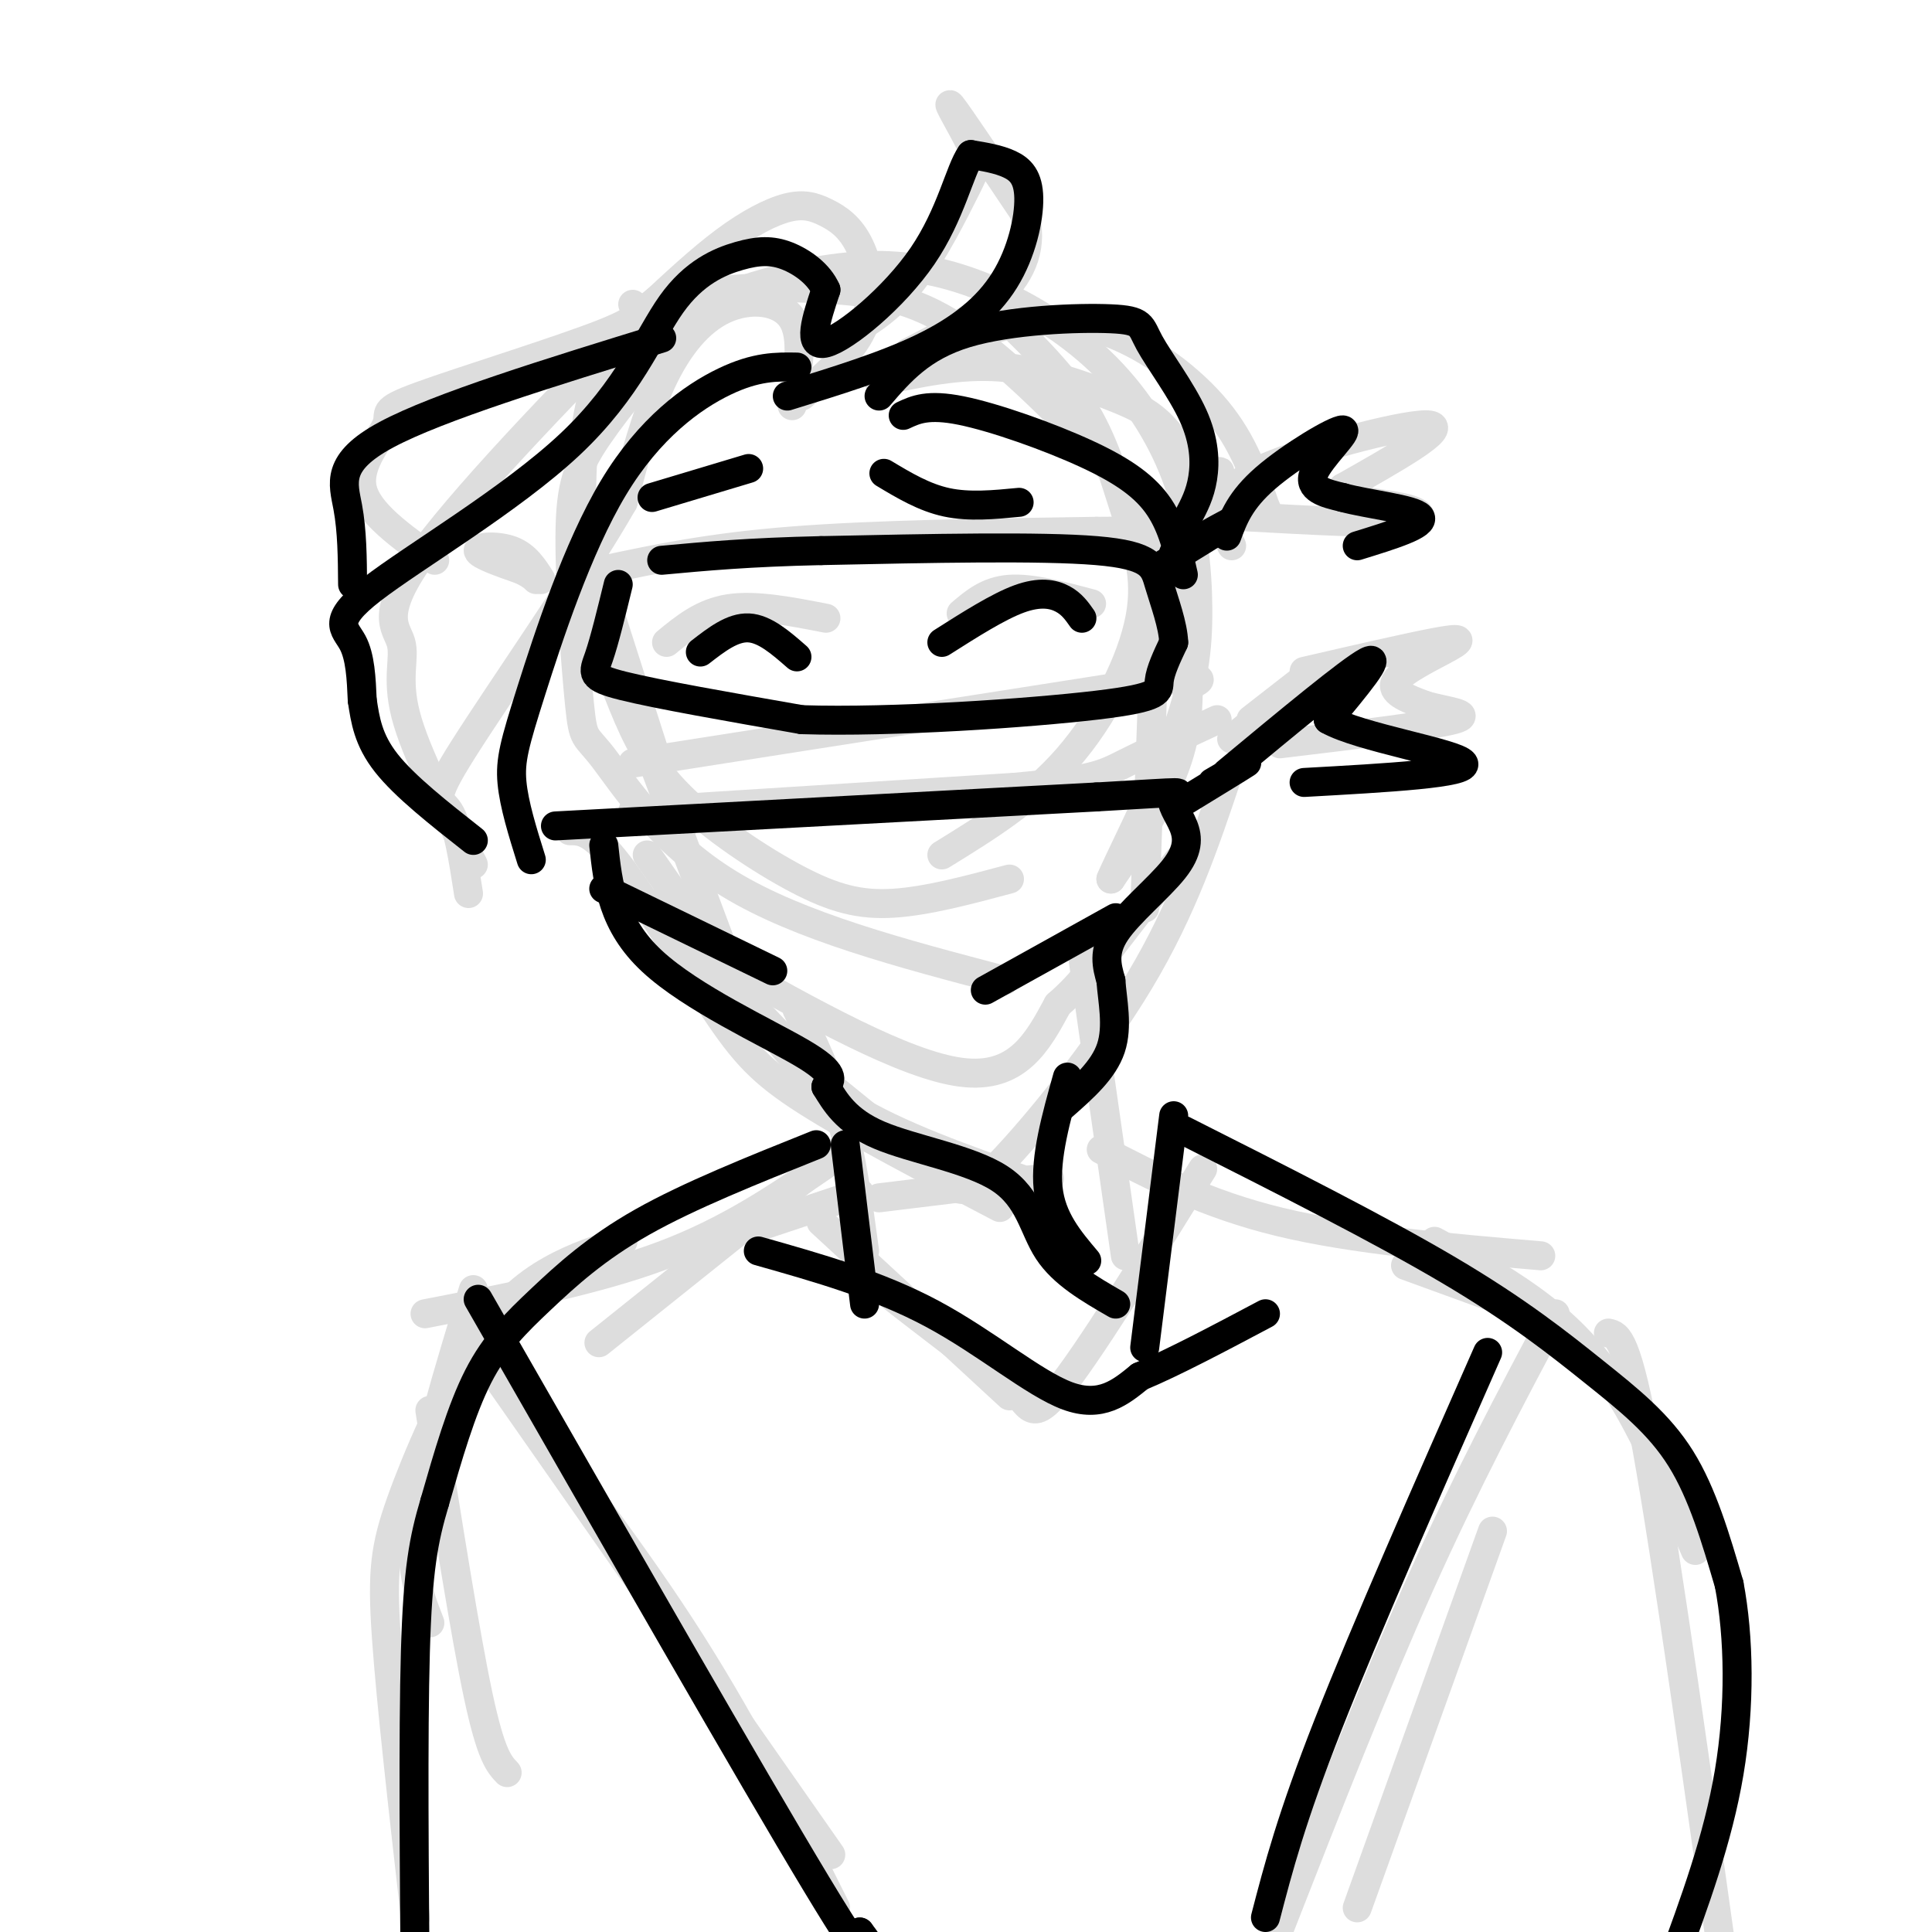 <svg viewBox='0 0 400 400' version='1.1' xmlns='http://www.w3.org/2000/svg' xmlns:xlink='http://www.w3.org/1999/xlink'><g fill='none' stroke='rgb(221,221,221)' stroke-width='6' stroke-linecap='round' stroke-linejoin='round'><path d='M146,55c-6.291,4.204 -12.582,8.407 -17,14c-4.418,5.593 -6.962,12.575 -8,22c-1.038,9.425 -0.570,21.293 1,31c1.570,9.707 4.241,17.253 7,24c2.759,6.747 5.605,12.695 12,19c6.395,6.305 16.337,12.967 24,17c7.663,4.033 13.047,5.438 20,5c6.953,-0.438 15.477,-2.719 24,-5'/><path d='M140,69c-0.444,-3.181 -0.888,-6.363 5,-8c5.888,-1.637 18.108,-1.730 28,-1c9.892,0.730 17.455,2.281 27,9c9.545,6.719 21.071,18.604 28,26c6.929,7.396 9.259,10.302 12,18c2.741,7.698 5.892,20.188 6,30c0.108,9.812 -2.826,16.946 -6,23c-3.174,6.054 -6.587,11.027 -10,16'/><path d='M230,182c1.073,-2.790 8.754,-17.764 13,-29c4.246,-11.236 5.057,-18.735 5,-27c-0.057,-8.265 -0.982,-17.296 -4,-26c-3.018,-8.704 -8.130,-17.080 -15,-24c-6.870,-6.920 -15.499,-12.383 -24,-16c-8.501,-3.617 -16.876,-5.388 -26,-5c-9.124,0.388 -18.999,2.934 -25,5c-6.001,2.066 -8.129,3.653 -13,9c-4.871,5.347 -12.484,14.453 -17,21c-4.516,6.547 -5.934,10.536 -6,21c-0.066,10.464 1.219,27.403 2,35c0.781,7.597 1.056,5.853 5,11c3.944,5.147 11.555,17.185 26,26c14.445,8.815 35.722,14.408 57,20'/><path d='M205,63c7.180,6.852 14.360,13.703 19,21c4.640,7.297 6.738,15.038 9,22c2.262,6.962 4.686,13.144 3,22c-1.686,8.856 -7.482,20.388 -15,29c-7.518,8.612 -16.759,14.306 -26,20'/><path d='M125,123c0.000,0.000 16.000,50.000 16,50'/><path d='M121,120c0.000,0.000 30.000,80.000 30,80'/><path d='M240,106c0.000,0.000 -3.000,82.000 -3,82'/><path d='M149,199c19.167,10.750 38.333,21.500 50,23c11.667,1.500 15.833,-6.250 20,-14'/><path d='M219,208c5.167,-4.500 8.083,-8.750 11,-13'/><path d='M244,178c0.000,0.000 -17.000,22.000 -17,22'/><path d='M165,209c3.333,6.833 6.667,13.667 9,22c2.333,8.333 3.667,18.167 5,28'/><path d='M224,197c0.000,0.000 9.000,63.000 9,63'/><path d='M182,248c14.917,-1.833 29.833,-3.667 34,-4c4.167,-0.333 -2.417,0.833 -9,2'/><path d='M178,247c0.000,0.000 -21.000,7.000 -21,7'/><path d='M179,234c0.000,0.000 -55.000,44.000 -55,44'/><path d='M171,241c-10.083,6.917 -20.167,13.833 -34,19c-13.833,5.167 -31.417,8.583 -49,12'/><path d='M228,238c10.917,5.667 21.833,11.333 37,15c15.167,3.667 34.583,5.333 54,7'/><path d='M98,267c-5.250,17.250 -10.500,34.500 -12,46c-1.500,11.500 0.750,17.250 3,23'/><path d='M129,257c-4.949,1.563 -9.898,3.126 -15,6c-5.102,2.874 -10.357,7.059 -16,16c-5.643,8.941 -11.673,22.638 -15,32c-3.327,9.362 -3.951,14.389 -3,28c0.951,13.611 3.475,35.805 6,58'/><path d='M89,292c3.667,23.250 7.333,46.500 10,59c2.667,12.500 4.333,14.250 6,16'/><path d='M291,262c0.000,0.000 22.000,8.000 22,8'/><path d='M297,257c6.800,3.689 13.600,7.378 20,12c6.400,4.622 12.400,10.178 18,19c5.600,8.822 10.800,20.911 16,33'/><path d='M333,276c1.917,0.417 3.833,0.833 8,24c4.167,23.167 10.583,69.083 17,115'/><path d='M100,281c0.000,0.000 72.000,103.000 72,103'/><path d='M322,272c-9.250,17.417 -18.500,34.833 -28,56c-9.500,21.167 -19.250,46.083 -29,71'/><path d='M103,285c14.167,18.333 28.333,36.667 40,55c11.667,18.333 20.833,36.667 30,55'/><path d='M309,317c0.000,0.000 -28.000,78.000 -28,78'/><path d='M170,253c0.000,0.000 39.000,36.000 39,36'/><path d='M249,242c-12.000,19.356 -24.000,38.711 -30,46c-6.000,7.289 -6.000,2.511 -11,-3c-5.000,-5.511 -15.000,-11.756 -25,-18'/><path d='M183,267c-1.167,-0.667 8.417,6.667 18,14'/><path d='M125,118c11.000,-2.333 22.000,-4.667 39,-6c17.000,-1.333 40.000,-1.667 63,-2'/><path d='M227,110c12.333,-0.167 11.667,0.417 11,1'/><path d='M131,158c0.000,0.000 102.000,-16.000 102,-16'/><path d='M233,142c19.167,-2.667 16.083,-1.333 13,0'/><path d='M138,133c3.750,-3.083 7.500,-6.167 13,-7c5.500,-0.833 12.750,0.583 20,2'/><path d='M199,127c2.750,-2.333 5.500,-4.667 10,-5c4.500,-0.333 10.750,1.333 17,3'/><path d='M131,168c0.000,0.000 79.000,-5.000 79,-5'/><path d='M210,163c16.556,-1.489 18.444,-2.711 23,-5c4.556,-2.289 11.778,-5.644 19,-9'/><path d='M118,172c2.292,0.000 4.583,0.000 10,7c5.417,7.000 13.958,21.000 20,30c6.042,9.000 9.583,13.000 19,19c9.417,6.000 24.708,14.000 40,22'/><path d='M254,161c-4.583,13.619 -9.167,27.238 -18,42c-8.833,14.762 -21.917,30.667 -29,38c-7.083,7.333 -8.167,6.095 -13,2c-4.833,-4.095 -13.417,-11.048 -22,-18'/><path d='M172,225c-9.667,-9.333 -22.833,-23.667 -36,-38'/><path d='M134,177c7.378,10.578 14.756,21.156 21,30c6.244,8.844 11.356,15.956 21,22c9.644,6.044 23.822,11.022 38,16'/><path d='M255,153c8.167,-6.667 16.333,-13.333 17,-14c0.667,-0.667 -6.167,4.667 -13,10'/><path d='M270,139c10.708,-2.470 21.417,-4.940 27,-6c5.583,-1.060 6.042,-0.708 3,1c-3.042,1.708 -9.583,4.774 -11,7c-1.417,2.226 2.292,3.613 6,5'/><path d='M295,146c3.867,1.222 10.533,1.778 6,3c-4.533,1.222 -20.267,3.111 -36,5'/><path d='M112,120c-1.556,-2.444 -3.111,-4.889 -6,-6c-2.889,-1.111 -7.111,-0.889 -7,0c0.111,0.889 4.556,2.444 9,4'/><path d='M108,118c2.000,1.000 2.500,1.500 3,2'/><path d='M239,114c5.667,-7.167 11.333,-14.333 13,-16c1.667,-1.667 -0.667,2.167 -3,6'/><path d='M256,104c-0.578,-2.200 -1.156,-4.400 8,-8c9.156,-3.600 28.044,-8.600 32,-8c3.956,0.600 -7.022,6.800 -18,13'/><path d='M278,101c-0.452,2.726 7.417,3.042 12,4c4.583,0.958 5.881,2.560 0,3c-5.881,0.440 -18.940,-0.280 -32,-1'/><path d='M166,82c5.439,-4.723 10.879,-9.446 13,-15c2.121,-5.554 0.925,-11.938 -1,-16c-1.925,-4.062 -4.578,-5.800 -7,-7c-2.422,-1.200 -4.614,-1.862 -8,-1c-3.386,0.862 -7.968,3.246 -13,7c-5.032,3.754 -10.516,8.877 -16,14'/><path d='M134,64c-12.619,12.478 -36.166,36.675 -46,50c-9.834,13.325 -5.955,15.780 -5,19c0.955,3.220 -1.013,7.206 1,15c2.013,7.794 8.006,19.397 14,31'/><path d='M164,84c1.244,-7.083 2.488,-14.167 0,-18c-2.488,-3.833 -8.708,-4.417 -14,-2c-5.292,2.417 -9.655,7.833 -13,15c-3.345,7.167 -5.673,16.083 -8,25'/><path d='M129,104c-8.476,14.833 -25.667,39.417 -33,51c-7.333,11.583 -4.810,10.167 -3,13c1.810,2.833 2.905,9.917 4,17'/><path d='M176,69c4.335,-2.671 8.670,-5.343 13,-11c4.330,-5.657 8.656,-14.300 11,-19c2.344,-4.700 2.708,-5.458 1,-9c-1.708,-3.542 -5.488,-9.869 -4,-8c1.488,1.869 8.244,11.935 15,22'/><path d='M212,44c2.067,6.667 -0.267,12.333 -5,17c-4.733,4.667 -11.867,8.333 -19,12'/><path d='M131,63c1.619,1.166 3.238,2.332 -6,6c-9.238,3.668 -29.332,9.839 -38,13c-8.668,3.161 -5.911,3.313 -7,6c-1.089,2.687 -6.026,7.911 -5,13c1.026,5.089 8.013,10.045 15,15'/><path d='M182,78c8.024,-3.982 16.048,-7.964 24,-10c7.952,-2.036 15.833,-2.125 24,1c8.167,3.125 16.619,9.464 22,16c5.381,6.536 7.690,13.268 10,20'/><path d='M262,105c1.667,3.333 0.833,1.667 0,0'/><path d='M182,79c8.280,-1.810 16.560,-3.619 25,-3c8.440,0.619 17.042,3.667 23,6c5.958,2.333 9.274,3.952 13,9c3.726,5.048 7.863,13.524 12,22'/></g>
<g fill='none' stroke='rgb(0,0,0)' stroke-width='6' stroke-linecap='round' stroke-linejoin='round'><path d='M115,171c0.000,0.000 112.000,-6.000 112,-6'/><path d='M227,165c20.847,-1.193 16.965,-1.176 16,0c-0.965,1.176 0.989,3.511 2,6c1.011,2.489 1.080,5.132 -2,9c-3.080,3.868 -9.309,8.962 -12,13c-2.691,4.038 -1.846,7.019 -1,10'/><path d='M230,203c0.289,4.133 1.511,9.467 0,14c-1.511,4.533 -5.756,8.267 -10,12'/><path d='M125,175c0.889,8.178 1.778,16.356 10,24c8.222,7.644 23.778,14.756 31,19c7.222,4.244 6.111,5.622 5,7'/><path d='M171,225c1.864,3.006 4.026,7.022 11,10c6.974,2.978 18.762,4.917 25,9c6.238,4.083 6.925,10.309 10,15c3.075,4.691 8.537,7.845 14,11'/><path d='M221,223c-2.333,8.333 -4.667,16.667 -4,23c0.667,6.333 4.333,10.667 8,15'/><path d='M245,166c6.000,-3.667 12.000,-7.333 13,-8c1.000,-0.667 -3.000,1.667 -7,4'/><path d='M254,160c12.750,-10.583 25.500,-21.167 29,-23c3.500,-1.833 -2.250,5.083 -8,12'/><path d='M275,149c6.444,3.689 26.556,6.911 28,9c1.444,2.089 -15.778,3.044 -33,4'/><path d='M128,121c-1.422,5.822 -2.844,11.644 -4,15c-1.156,3.356 -2.044,4.244 5,6c7.044,1.756 22.022,4.378 37,7'/><path d='M166,149c18.786,0.607 47.250,-1.375 61,-3c13.750,-1.625 12.786,-2.893 13,-5c0.214,-2.107 1.607,-5.054 3,-8'/><path d='M243,133c-0.119,-3.536 -1.917,-8.375 -3,-12c-1.083,-3.625 -1.452,-6.036 -13,-7c-11.548,-0.964 -34.274,-0.482 -57,0'/><path d='M170,114c-15.000,0.333 -24.000,1.167 -33,2'/><path d='M239,118c7.583,-4.667 15.167,-9.333 16,-10c0.833,-0.667 -5.083,2.667 -11,6'/><path d='M244,114c-1.833,1.000 -0.917,0.500 0,0'/><path d='M254,111c1.357,-3.702 2.714,-7.405 8,-12c5.286,-4.595 14.500,-10.083 16,-10c1.500,0.083 -4.714,5.738 -6,9c-1.286,3.262 2.357,4.131 6,5'/><path d='M278,103c5.067,1.400 14.733,2.400 16,4c1.267,1.600 -5.867,3.800 -13,6'/><path d='M163,82c10.080,-3.104 20.159,-6.207 28,-10c7.841,-3.793 13.442,-8.274 17,-14c3.558,-5.726 5.073,-12.695 5,-17c-0.073,-4.305 -1.735,-5.944 -4,-7c-2.265,-1.056 -5.132,-1.528 -8,-2'/><path d='M201,32c-2.310,3.238 -4.083,12.333 -10,21c-5.917,8.667 -15.976,16.905 -20,18c-4.024,1.095 -2.012,-4.952 0,-11'/><path d='M171,60c-1.388,-3.219 -4.857,-5.765 -8,-7c-3.143,-1.235 -5.960,-1.158 -10,0c-4.040,1.158 -9.304,3.399 -14,10c-4.696,6.601 -8.826,17.563 -21,29c-12.174,11.437 -32.393,23.348 -41,30c-8.607,6.652 -5.602,8.043 -4,11c1.602,2.957 1.801,7.478 2,12'/><path d='M75,145c0.622,4.044 1.178,8.156 5,13c3.822,4.844 10.911,10.422 18,16'/><path d='M165,76c-4.212,-0.077 -8.424,-0.153 -15,3c-6.576,3.153 -15.515,9.536 -23,22c-7.485,12.464 -13.515,31.010 -17,42c-3.485,10.990 -4.424,14.426 -4,19c0.424,4.574 2.212,10.287 4,16'/><path d='M137,70c-23.156,7.133 -46.311,14.267 -57,20c-10.689,5.733 -8.911,10.067 -8,15c0.911,4.933 0.956,10.467 1,16'/><path d='M182,82c4.385,-5.100 8.771,-10.201 18,-13c9.229,-2.799 23.302,-3.297 30,-3c6.698,0.297 6.022,1.389 8,5c1.978,3.611 6.609,9.741 9,15c2.391,5.259 2.540,9.645 2,13c-0.540,3.355 -1.770,5.677 -3,8'/><path d='M187,86c2.548,-1.196 5.095,-2.393 12,-1c6.905,1.393 18.167,5.375 26,9c7.833,3.625 12.238,6.893 15,11c2.762,4.107 3.881,9.054 5,14'/><path d='M169,237c-13.173,5.274 -26.345,10.548 -36,16c-9.655,5.452 -15.792,11.083 -21,16c-5.208,4.917 -9.488,9.119 -13,16c-3.512,6.881 -6.256,16.440 -9,26'/><path d='M90,311c-2.289,7.689 -3.511,13.911 -4,31c-0.489,17.089 -0.244,45.044 0,73'/><path d='M99,269c28.417,49.583 56.833,99.167 70,121c13.167,21.833 11.083,15.917 9,10'/><path d='M178,400c2.333,3.000 3.667,5.500 5,8'/><path d='M245,234c20.327,10.262 40.655,20.524 55,29c14.345,8.476 22.708,15.167 30,21c7.292,5.833 13.512,10.810 18,18c4.488,7.190 7.244,16.595 10,26'/><path d='M358,328c2.089,10.933 2.311,25.267 0,39c-2.311,13.733 -7.156,26.867 -12,40'/><path d='M308,280c-12.667,28.750 -25.333,57.500 -33,77c-7.667,19.500 -10.333,29.750 -13,40'/><path d='M175,237c0.000,0.000 4.000,33.000 4,33'/><path d='M243,231c0.000,0.000 -6.000,48.000 -6,48'/><path d='M157,259c12.422,3.511 24.844,7.022 36,13c11.156,5.978 21.044,14.422 28,17c6.956,2.578 10.978,-0.711 15,-4'/><path d='M236,285c6.833,-2.833 16.417,-7.917 26,-13'/><path d='M195,133c5.844,-3.711 11.689,-7.422 16,-9c4.311,-1.578 7.089,-1.022 9,0c1.911,1.022 2.956,2.511 4,4'/><path d='M165,136c-3.333,-2.917 -6.667,-5.833 -10,-6c-3.333,-0.167 -6.667,2.417 -10,5'/><path d='M183,98c4.167,2.500 8.333,5.000 13,6c4.667,1.000 9.833,0.500 15,0'/><path d='M155,97c0.000,0.000 -20.000,6.000 -20,6'/><path d='M231,190c0.000,0.000 -27.000,15.000 -27,15'/><path d='M125,184c0.000,0.000 35.000,17.000 35,17'/></g>
</svg>